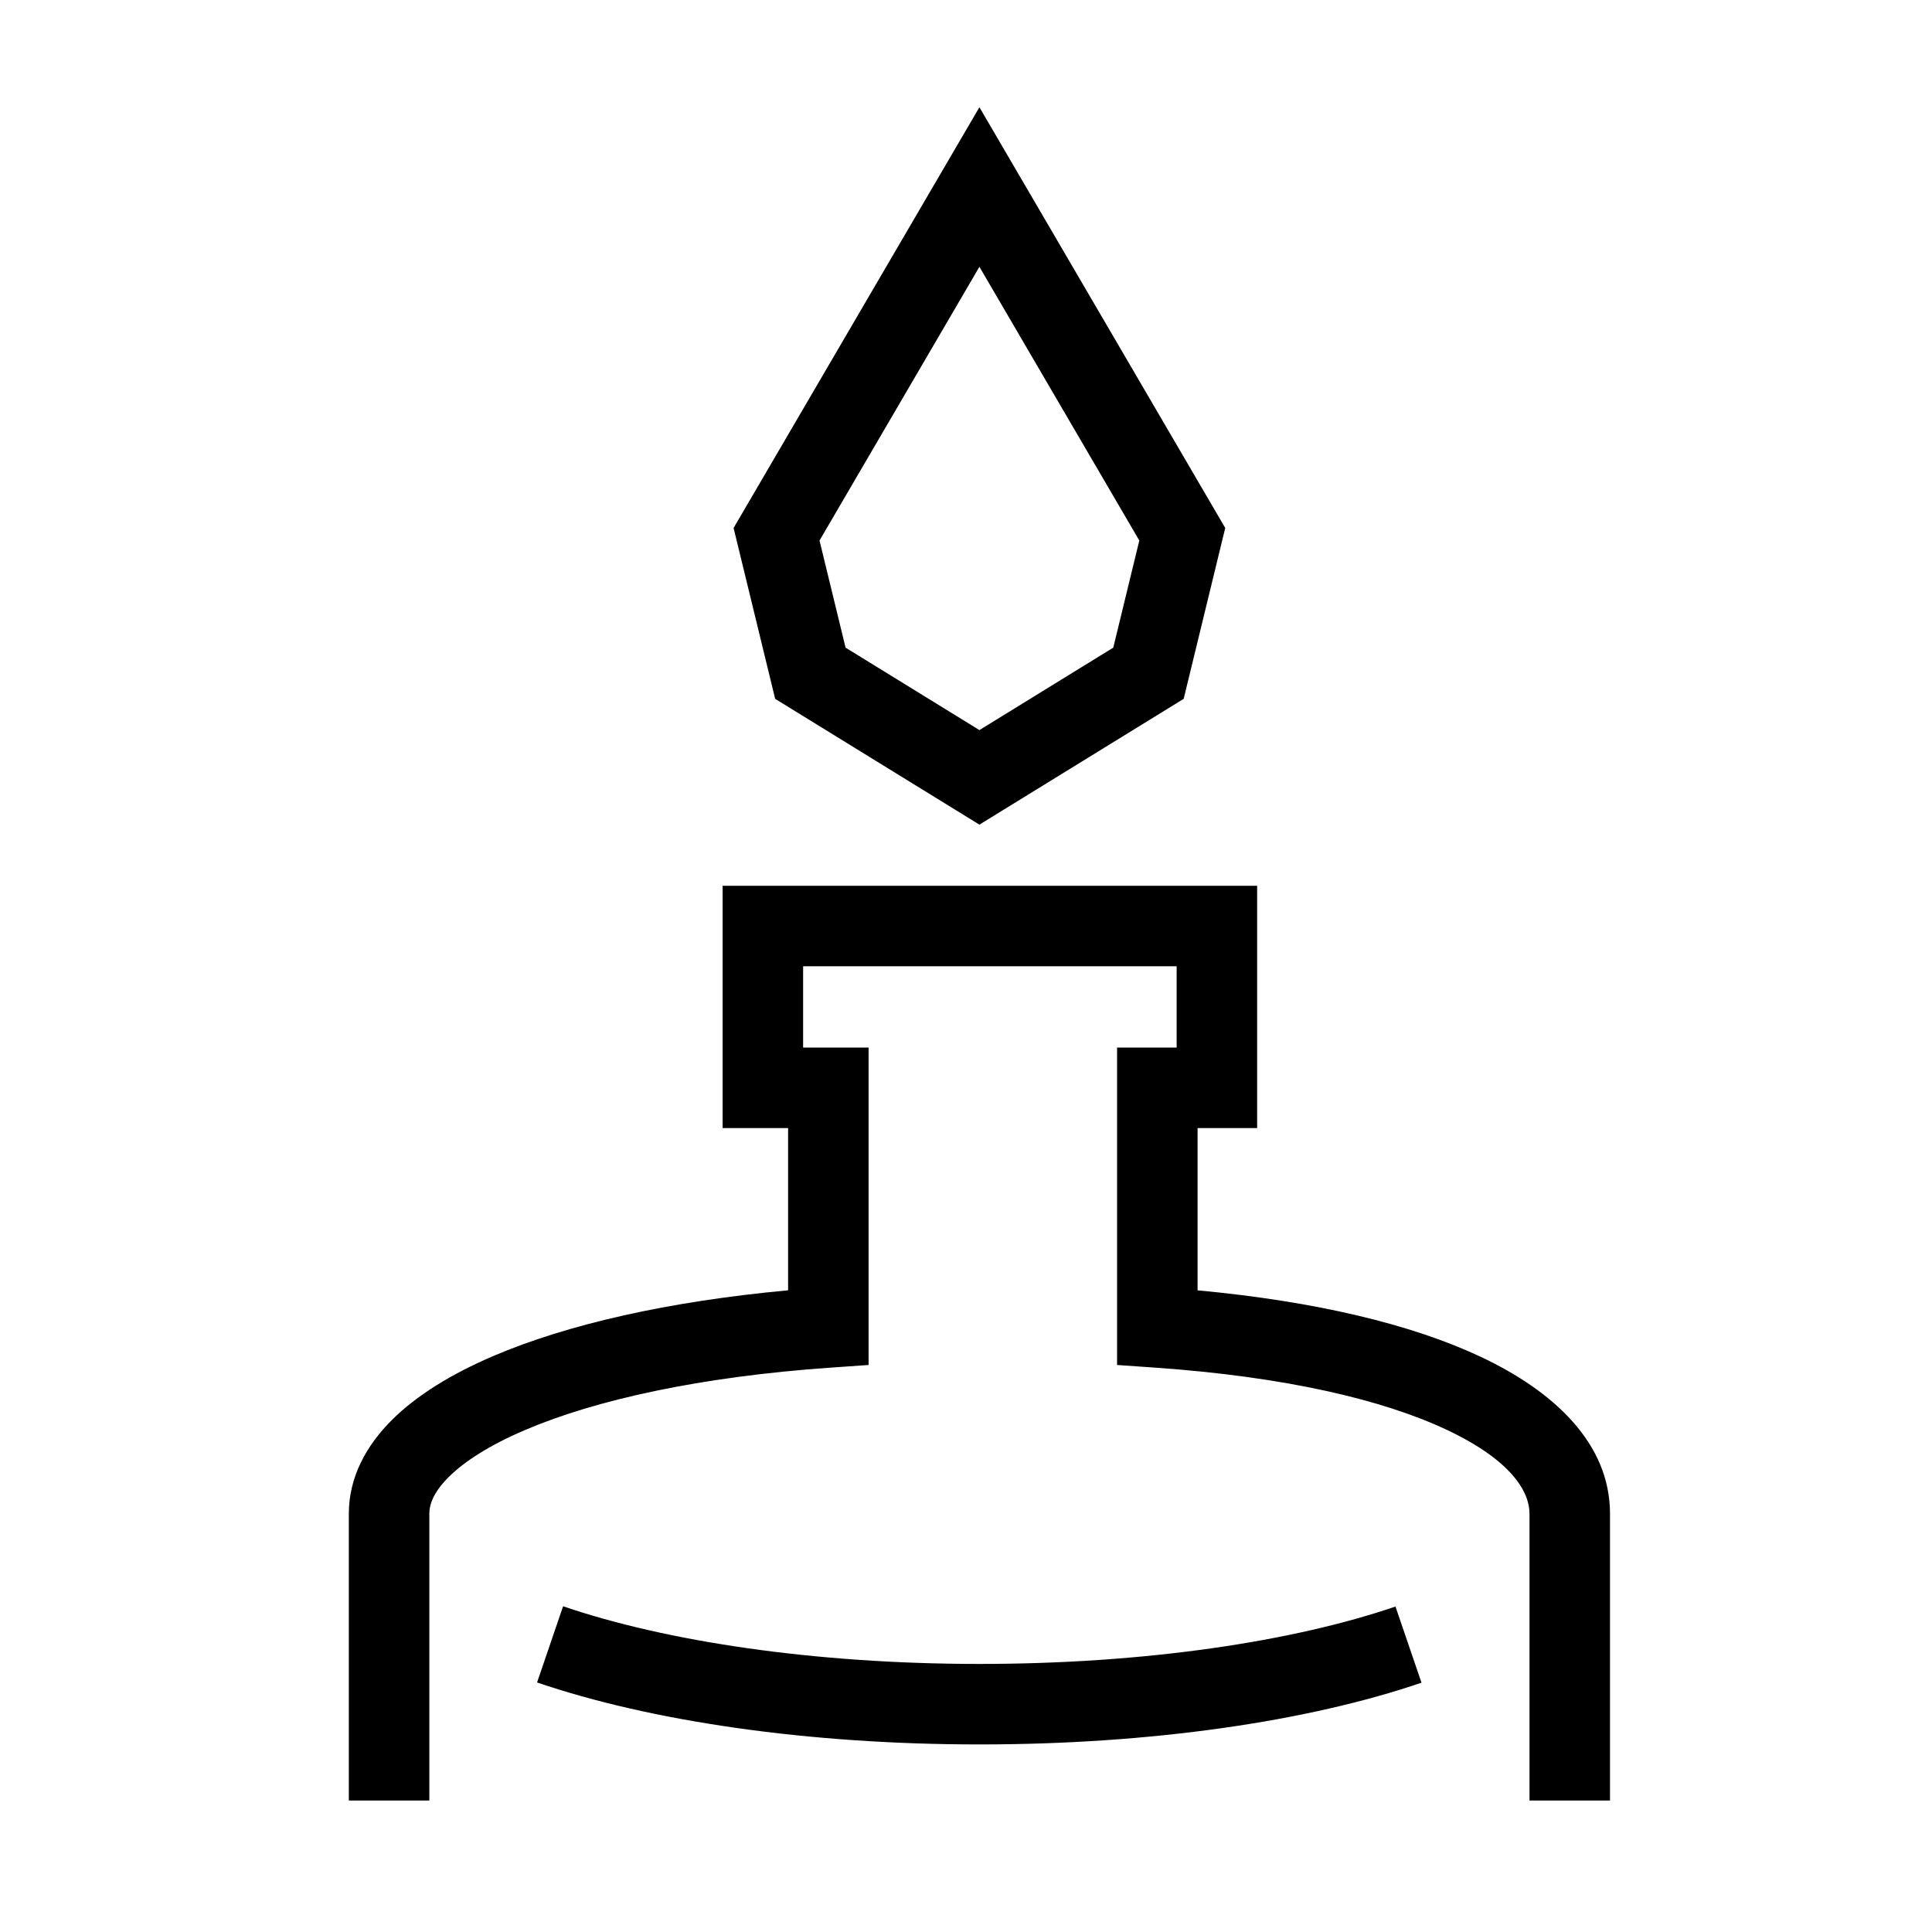 <svg width="72" height="72" viewBox="0 0 72 72" fill="none" xmlns="http://www.w3.org/2000/svg">
<path fill-rule="evenodd" clip-rule="evenodd" d="M36.5 3.996L45.661 19.676L44.112 26.044L36.5 30.732L28.888 26.044L27.339 19.676L36.5 3.996ZM30.541 20.144L31.512 24.136L36.5 27.208L41.488 24.136L42.459 20.144L36.5 9.943L30.541 20.144ZM26.93 33.01H46.85V42.04H44.63V48.087C49.044 48.499 52.608 49.355 55.177 50.562C57.931 51.857 60 53.802 60 56.41V67.1H57V56.41C57 55.608 56.349 54.428 53.901 53.278C51.532 52.164 47.894 51.305 43.026 50.966L41.63 50.869V39.04H43.85V36.01H29.93V39.04H32.37V50.869L30.974 50.966C26.106 51.305 22.195 52.166 19.552 53.299C18.228 53.866 17.298 54.471 16.72 55.046C16.152 55.613 16 56.069 16 56.41V67.1H13V56.41C13 55.046 13.653 53.869 14.602 52.922C15.543 51.984 16.843 51.196 18.37 50.541C21.144 49.352 24.917 48.498 29.37 48.086V42.04H26.93V33.01ZM20.015 62.7C24.222 64.137 30.085 65.01 36.5 65.01C42.913 65.01 48.766 64.147 52.975 62.709L52.005 59.871C48.194 61.173 42.687 62.01 36.5 62.01C30.315 62.01 24.798 61.163 20.985 59.861L20.015 62.7Z" fill="black"/>
</svg>

